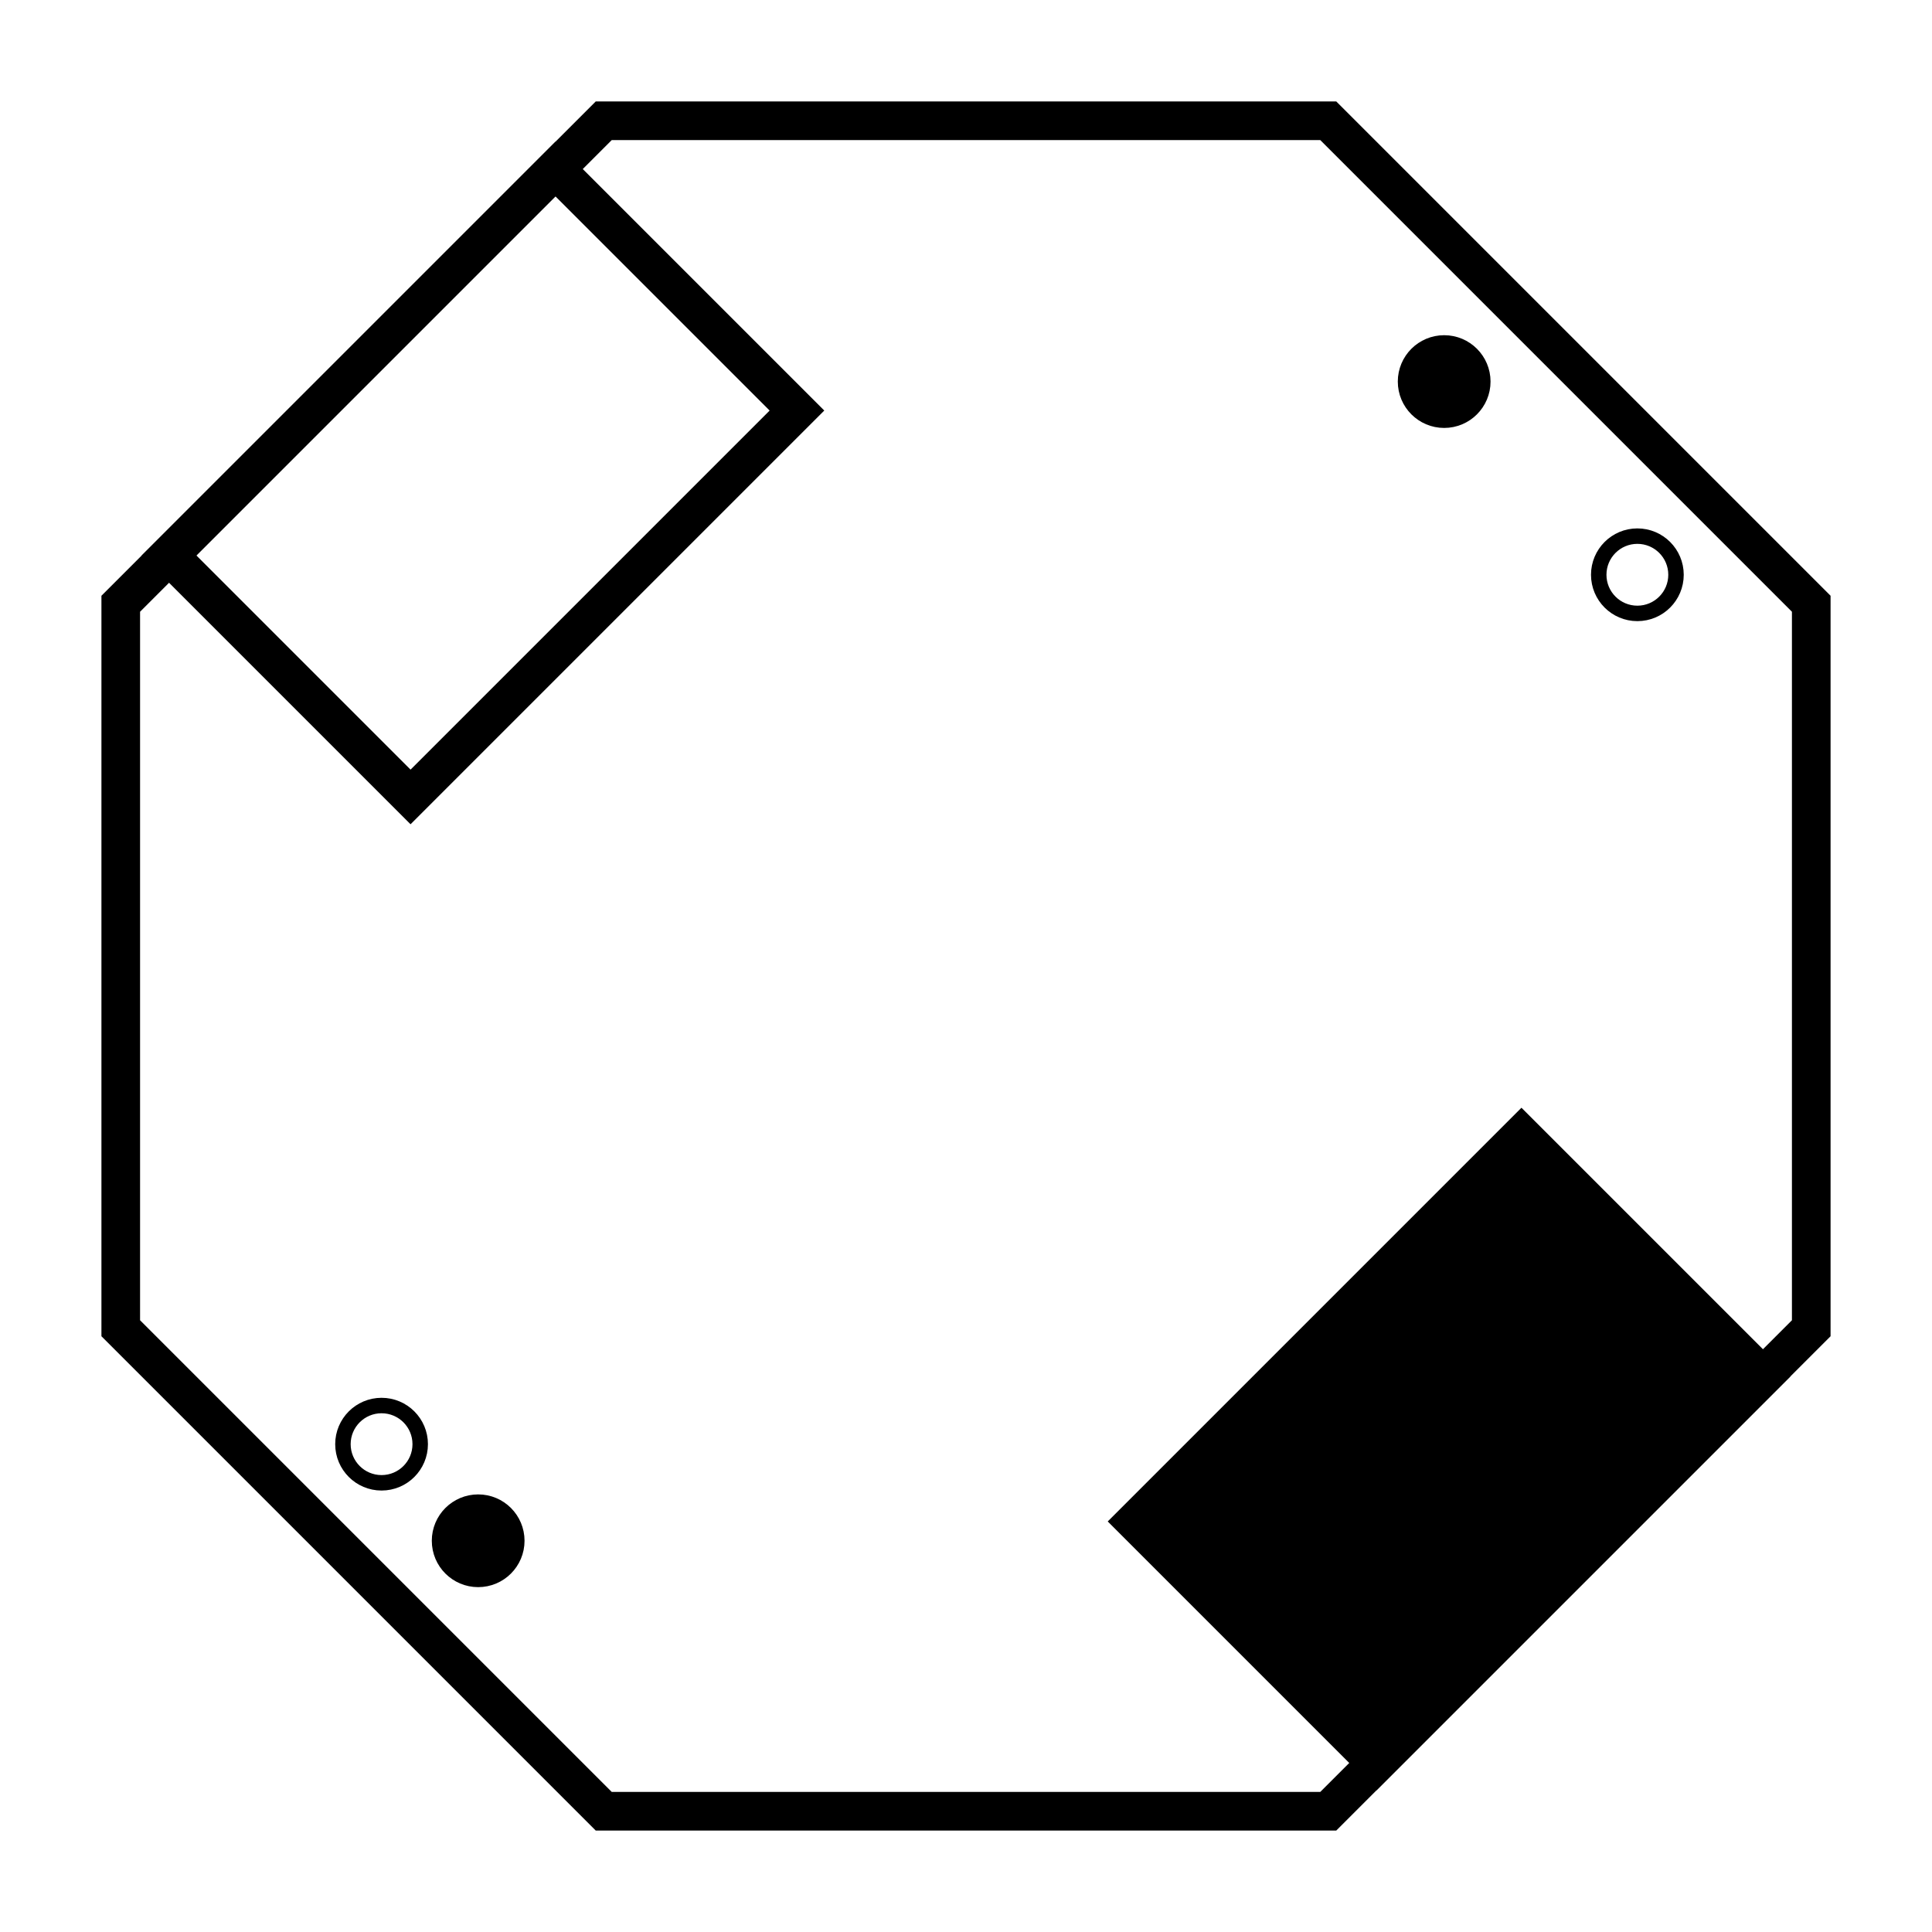 <?xml version="1.0" encoding="UTF-8" standalone="no"?>
<svg id="A-03" width="2000" height="2000" xmlns="http://www.w3.org/2000/svg" xmlns:svg="http://www.w3.org/2000/svg">
    <g id="G22-Q00001-A03">
        
        <g id="G22-Q00001-A03-E01" transform="translate(125,125)" >
            <title>Element 1</title>
            <polygon points="1250,0 500,0 0,500 0,1250 500,1750 1250,1750 1750,1250 1750,500" fill="none" stroke="#000" stroke-width="2%" />
            <path d="M700,300 L450,50 L50,450 L300,700 z" fill="none" stroke="#000" stroke-width="2%" />
            <path d="M700,300 L450,50 L50,450 L300,700 z" transform="translate(1000,1000)" fill="#000" stroke="#000" stroke-width="2%" />
            <circle cx="1370" cy="270" r="2%" fill="#000" stroke="#000" stroke-width="0.8%" />
            <circle cx="1570" cy="470" r="2%" fill="none" stroke="#000" stroke-width="0.8%" />
            <circle cx="270" cy="1370" r="2%" fill="none" stroke="#000" stroke-width="0.8%" />
            <circle cx="370" cy="1470" r="2%" fill="#000" stroke="#000" stroke-width="0.8%" />
        </g>
        
    </g>
</svg>